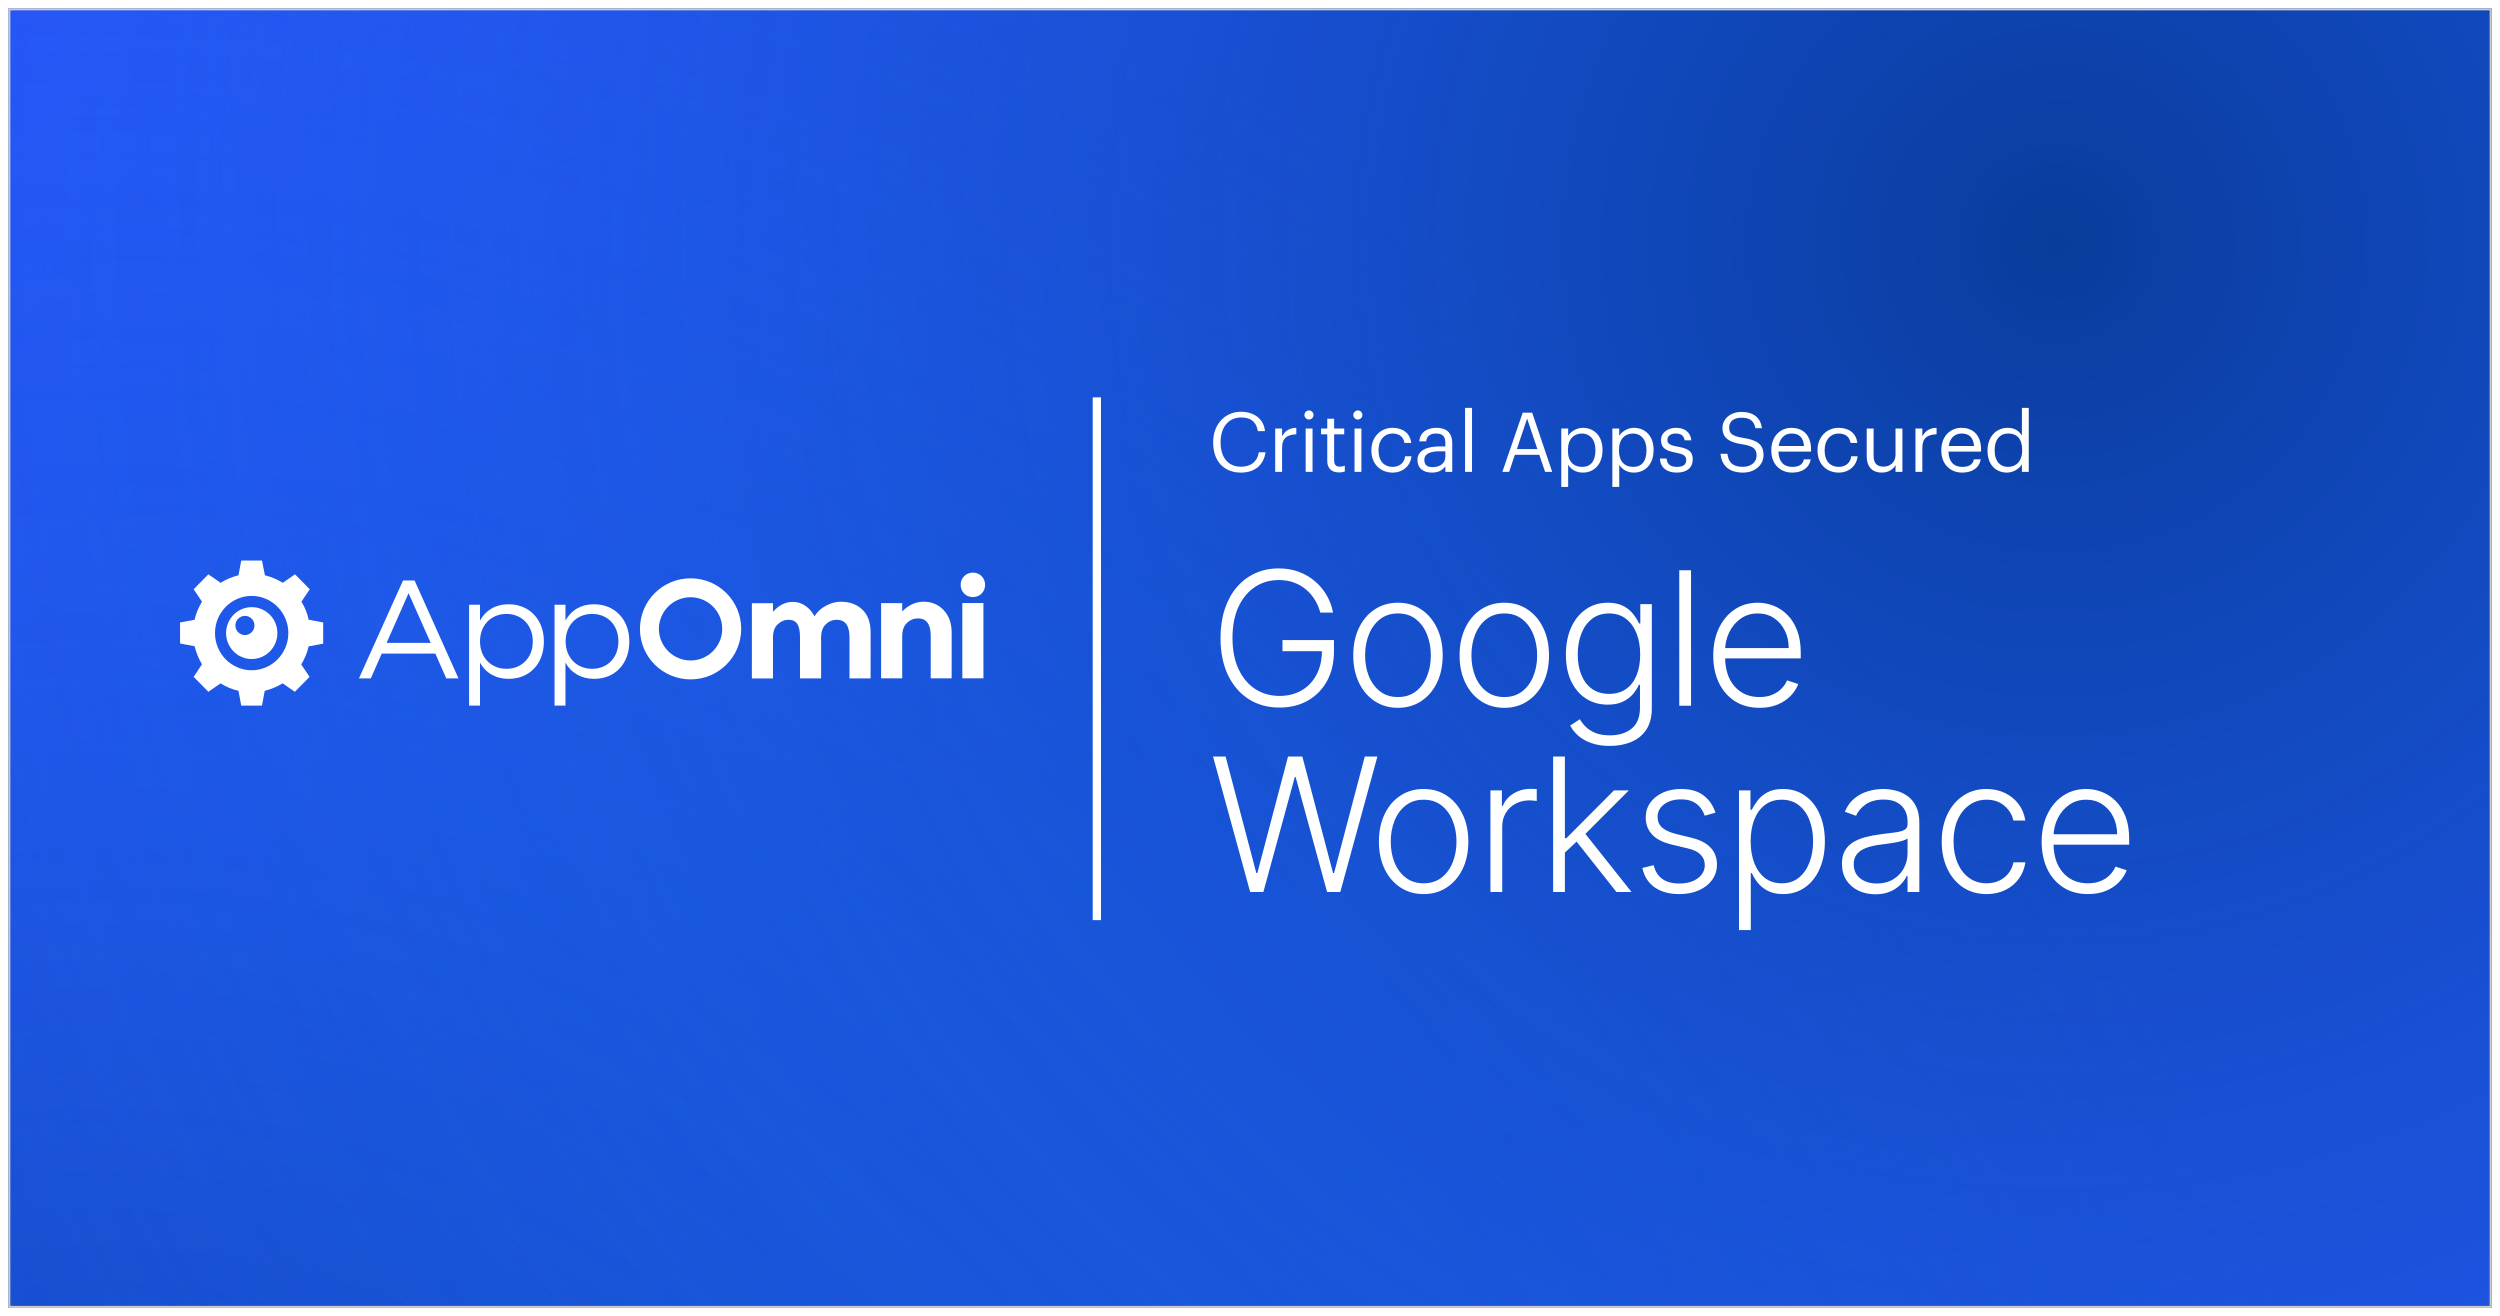 <?xml version="1.0" encoding="UTF-8"?> <svg xmlns="http://www.w3.org/2000/svg" width="1208" height="636" viewBox="0 0 1208 636" fill="none"><g filter="url(#filter0_d_371_490)"><g clip-path="url(#clip0_371_490)"><rect x="4" width="1200" height="628" fill="#2953FA"></rect><g style="mix-blend-mode:multiply" opacity="0.8"><circle cx="1123.31" cy="1123.31" r="1123.31" transform="matrix(-1 0 0 1 1170.62 -106.81)" fill="url(#paint0_radial_371_490)"></circle></g><g style="mix-blend-mode:multiply" opacity="0.8"><circle cx="1123.31" cy="1123.31" r="1123.31" transform="matrix(-1 0 0 1 2114.62 -1008.81)" fill="url(#paint1_radial_371_490)"></circle></g><path d="M145.638 286.718L149.672 280.73L142.555 273.515L136.648 277.605C134.026 275.998 131.115 274.742 128.003 273.982L126.592 266.855H116.564L115.239 273.982C112.155 274.742 109.245 275.969 106.594 277.605L100.687 273.515L93.57 280.73L97.604 286.718C96.019 289.377 94.694 292.327 94.031 295.453L87 296.767V306.933L94.031 308.247C94.78 311.373 95.99 314.323 97.604 316.981L93.57 323.057L100.687 330.272L106.594 326.183C109.216 327.877 112.127 329.133 115.239 329.805L116.564 336.932H126.592L127.917 329.805C131 329.045 133.911 327.819 136.561 326.183L142.468 330.272L149.586 323.057L145.552 317.069C147.136 314.411 148.462 311.46 149.125 308.335L156.156 307.02V296.767L149.125 295.453C148.548 292.327 147.252 289.377 145.667 286.718H145.638ZM121.607 319.873C111.838 319.873 103.885 311.811 103.885 301.908C103.885 292.006 111.867 283.943 121.607 283.943C131.346 283.943 139.328 292.006 139.328 301.908C139.328 311.811 131.346 319.873 121.607 319.873Z" fill="white"></path><path d="M121.635 289.377C114.778 289.377 109.245 294.985 109.245 301.908C109.245 308.831 114.778 314.44 121.635 314.44C128.493 314.44 134.026 308.831 134.026 301.908C134.026 294.985 128.493 289.377 121.635 289.377ZM118.351 302.872C115.815 302.872 113.74 300.769 113.74 298.228C113.74 295.686 115.815 293.583 118.351 293.583C120.886 293.583 122.961 295.686 122.961 298.228C122.961 300.769 120.886 302.872 118.351 302.872Z" fill="white"></path><path d="M474.3 282.804C473.176 283.943 471.793 284.498 470.093 284.498C468.393 284.498 467.01 283.943 465.886 282.804C464.762 281.665 464.186 280.292 464.186 278.598C464.186 276.903 464.762 275.53 465.886 274.391C467.01 273.252 468.393 272.697 470.093 272.697C471.793 272.697 473.176 273.252 474.3 274.391C475.424 275.53 476 276.903 476 278.598C476 280.292 475.424 281.665 474.3 282.804Z" fill="white"></path><path fill-rule="evenodd" clip-rule="evenodd" d="M309.219 299.864C309.219 286.368 320.14 275.443 333.683 275.443C347.226 275.443 358.147 286.368 358.147 299.864C358.147 313.359 347.226 324.284 333.683 324.284C320.14 324.284 309.219 313.359 309.219 299.864ZM318.383 299.864C318.383 308.276 325.269 315.141 333.683 315.141C342.097 315.141 348.984 308.276 348.984 299.864C348.984 291.451 342.097 284.586 333.683 284.586C325.269 284.586 318.383 291.451 318.383 299.864Z" fill="white"></path><path fill-rule="evenodd" clip-rule="evenodd" d="M173.445 323.787L194.739 276.495H200.329L221.536 323.787H215.629L210.356 311.811H184.452L179.179 323.787H173.416H173.445ZM197.418 282.629L186.815 306.64H208.109L197.418 282.629Z" fill="white"></path><path fill-rule="evenodd" clip-rule="evenodd" d="M245.712 287.974C239.488 287.974 234.618 290.896 231.938 295.891V288.208H226.665V336.962H231.938V316.192C234.618 321.129 239.459 324.021 245.798 324.021C255.912 324.021 262.799 316.66 262.799 306.085C262.885 295.423 255.826 287.974 245.712 287.974ZM244.732 319.172C237.212 319.172 231.938 313.68 231.938 305.91C231.938 298.14 237.212 292.648 244.732 292.648C252.253 292.648 257.439 298.228 257.439 305.91C257.526 313.68 252.166 319.172 244.732 319.172Z" fill="white"></path><path d="M435.947 291.45C439.03 288.296 442.517 286.747 446.321 286.747C450.211 286.747 453.438 288.12 455.945 290.779C458.538 293.524 459.835 297.088 459.835 301.616V323.758H449.721V303.223C449.721 297.643 447.704 294.81 443.554 294.81C441.537 294.81 439.751 295.54 438.224 297.001C436.696 298.461 435.947 300.623 435.947 303.456V323.758H425.747V287.419H435.947V291.45Z" fill="white"></path><path d="M406.354 286.747C403.934 286.747 401.571 287.39 399.237 288.617C396.874 289.815 394.944 291.538 393.56 293.787C392.581 291.859 391.198 290.224 389.354 288.851C387.481 287.478 385.377 286.835 383.13 286.835C379.499 286.835 376.329 288.442 373.505 291.596V287.478H363.305V323.846H373.505V304.128C373.505 301.295 374.226 299.104 375.782 297.672C377.309 296.212 379.009 295.482 380.968 295.482C382.928 295.482 384.369 296.124 385.262 297.497C386.155 298.87 386.558 300.973 386.558 303.894V323.787H396.759V304.128C396.759 301.295 397.479 299.104 399.035 297.672C400.476 296.212 402.263 295.482 404.308 295.482C408.429 295.482 410.475 298.315 410.475 303.894V323.787H420.675V301.645C420.675 296.796 419.379 293.145 416.699 290.574C414.105 288.062 410.705 286.777 406.412 286.777L406.354 286.747Z" fill="white"></path><path d="M475.193 287.39H464.993V323.758H475.193V287.39Z" fill="white"></path><path fill-rule="evenodd" clip-rule="evenodd" d="M273.23 295.891C275.91 290.866 280.751 287.974 287.004 287.974C297.118 287.974 304.177 295.423 304.091 306.085C304.091 316.689 297.204 324.021 287.09 324.021C280.78 324.021 275.91 321.1 273.23 316.192V336.962H267.957V288.208H273.23V295.891ZM273.317 305.91C273.317 313.68 278.59 319.172 286.111 319.172C293.631 319.172 298.818 313.68 298.818 305.91C298.818 298.14 293.631 292.648 286.111 292.648C278.59 292.648 273.317 298.14 273.317 305.91Z" fill="white"></path><path d="M530 188L530 440.605" stroke="white" stroke-width="4"></path><path d="M637.981 292C637.384 289.827 636.511 287.792 635.36 285.896C634.21 283.978 632.782 282.305 631.077 280.878C629.394 279.429 627.445 278.3 625.229 277.49C623.034 276.68 620.584 276.276 617.878 276.276C613.616 276.276 609.803 277.384 606.436 279.599C603.07 281.815 600.406 285.011 598.446 289.188C596.507 293.364 595.538 298.392 595.538 304.273C595.538 310.132 596.518 315.15 598.478 319.326C600.438 323.502 603.123 326.709 606.532 328.946C609.962 331.162 613.883 332.27 618.293 332.27C622.32 332.27 625.879 331.375 628.968 329.585C632.058 327.795 634.465 325.239 636.191 321.915C637.938 318.591 638.79 314.638 638.748 310.058L640.665 310.665H619.7V305.295H644.565V310.665C644.565 316.247 643.435 321.073 641.177 325.143C638.918 329.212 635.818 332.355 631.876 334.571C627.935 336.787 623.407 337.895 618.293 337.895C612.583 337.895 607.587 336.521 603.304 333.772C599.021 331.002 595.687 327.103 593.3 322.075C590.935 317.025 589.753 311.091 589.753 304.273C589.753 299.138 590.435 294.504 591.798 290.37C593.162 286.237 595.09 282.7 597.583 279.759C600.097 276.819 603.07 274.571 606.5 273.016C609.93 271.439 613.723 270.651 617.878 270.651C621.457 270.651 624.728 271.215 627.69 272.344C630.673 273.474 633.293 275.029 635.552 277.011C637.832 278.971 639.696 281.24 641.145 283.818C642.615 286.375 643.606 289.102 644.117 292H637.981ZM675.5 338.023C671.26 338.023 667.51 336.947 664.25 334.795C661.011 332.643 658.476 329.67 656.643 325.878C654.811 322.064 653.895 317.664 653.895 312.678C653.895 307.65 654.811 303.229 656.643 299.415C658.476 295.58 661.011 292.597 664.25 290.466C667.51 288.314 671.26 287.238 675.5 287.238C679.74 287.238 683.479 288.314 686.718 290.466C689.957 292.618 692.492 295.601 694.324 299.415C696.178 303.229 697.105 307.65 697.105 312.678C697.105 317.664 696.189 322.064 694.356 325.878C692.524 329.67 689.978 332.643 686.718 334.795C683.479 336.947 679.74 338.023 675.5 338.023ZM675.5 332.813C678.909 332.813 681.796 331.897 684.161 330.065C686.526 328.232 688.316 325.793 689.53 322.746C690.766 319.699 691.384 316.343 691.384 312.678C691.384 309.013 690.766 305.647 689.53 302.579C688.316 299.511 686.526 297.05 684.161 295.196C681.796 293.342 678.909 292.415 675.5 292.415C672.112 292.415 669.225 293.342 666.839 295.196C664.474 297.05 662.673 299.511 661.437 302.579C660.223 305.647 659.616 309.013 659.616 312.678C659.616 316.343 660.223 319.699 661.437 322.746C662.673 325.793 664.474 328.232 666.839 330.065C669.204 331.897 672.091 332.813 675.5 332.813ZM726.874 338.023C722.634 338.023 718.884 336.947 715.624 334.795C712.385 332.643 709.85 329.67 708.017 325.878C706.185 322.064 705.269 317.664 705.269 312.678C705.269 307.65 706.185 303.229 708.017 299.415C709.85 295.58 712.385 292.597 715.624 290.466C718.884 288.314 722.634 287.238 726.874 287.238C731.114 287.238 734.853 288.314 738.092 290.466C741.33 292.618 743.866 295.601 745.698 299.415C747.552 303.229 748.479 307.65 748.479 312.678C748.479 317.664 747.563 322.064 745.73 325.878C743.898 329.67 741.352 332.643 738.092 334.795C734.853 336.947 731.114 338.023 726.874 338.023ZM726.874 332.813C730.283 332.813 733.17 331.897 735.535 330.065C737.9 328.232 739.69 325.793 740.904 322.746C742.14 319.699 742.758 316.343 742.758 312.678C742.758 309.013 742.14 305.647 740.904 302.579C739.69 299.511 737.9 297.05 735.535 295.196C733.17 293.342 730.283 292.415 726.874 292.415C723.486 292.415 720.599 293.342 718.213 295.196C715.847 297.05 714.047 299.511 712.811 302.579C711.597 305.647 710.989 309.013 710.989 312.678C710.989 316.343 711.597 319.699 712.811 322.746C714.047 325.793 715.847 328.232 718.213 330.065C720.578 331.897 723.465 332.813 726.874 332.813ZM777.896 356.432C774.551 356.432 771.621 355.995 769.107 355.121C766.593 354.269 764.473 353.097 762.747 351.606C761.021 350.114 759.679 348.442 758.72 346.588L763.386 343.52C764.089 344.756 765.027 345.97 766.199 347.163C767.392 348.357 768.936 349.347 770.833 350.136C772.75 350.924 775.105 351.318 777.896 351.318C782.243 351.318 785.748 350.232 788.411 348.058C791.096 345.885 792.438 342.508 792.438 337.927V326.869H791.927C791.266 328.36 790.318 329.852 789.082 331.343C787.846 332.813 786.227 334.038 784.224 335.018C782.243 335.999 779.782 336.489 776.841 336.489C772.921 336.489 769.437 335.519 766.39 333.58C763.365 331.641 760.978 328.871 759.231 325.271C757.505 321.648 756.642 317.334 756.642 312.327C756.642 307.362 757.484 302.994 759.167 299.223C760.872 295.452 763.248 292.511 766.294 290.402C769.341 288.293 772.889 287.238 776.937 287.238C779.941 287.238 782.434 287.771 784.416 288.836C786.397 289.88 787.985 291.18 789.178 292.735C790.392 294.29 791.341 295.803 792.022 297.273H792.598V287.909H798.159V338.278C798.159 342.433 797.275 345.853 795.506 348.538C793.738 351.222 791.33 353.204 788.283 354.482C785.236 355.782 781.774 356.432 777.896 356.432ZM777.512 331.279C780.666 331.279 783.361 330.523 785.598 329.01C787.836 327.476 789.551 325.281 790.744 322.426C791.937 319.571 792.534 316.173 792.534 312.231C792.534 308.396 791.948 304.997 790.776 302.036C789.604 299.053 787.9 296.709 785.662 295.004C783.446 293.278 780.73 292.415 777.512 292.415C774.231 292.415 771.461 293.3 769.203 295.068C766.944 296.837 765.24 299.223 764.089 302.227C762.939 305.21 762.363 308.545 762.363 312.231C762.363 315.981 762.949 319.294 764.121 322.17C765.293 325.026 767.008 327.263 769.267 328.882C771.525 330.48 774.274 331.279 777.512 331.279ZM817.109 271.545V337H811.42V271.545H817.109ZM850.21 338.023C845.629 338.023 841.665 336.957 838.32 334.827C834.975 332.675 832.386 329.702 830.554 325.91C828.743 322.096 827.837 317.707 827.837 312.742C827.837 307.799 828.743 303.41 830.554 299.575C832.386 295.718 834.911 292.703 838.129 290.53C841.367 288.335 845.107 287.238 849.347 287.238C852.01 287.238 854.577 287.728 857.049 288.708C859.521 289.667 861.737 291.148 863.697 293.151C865.678 295.132 867.244 297.636 868.395 300.661C869.545 303.665 870.121 307.224 870.121 311.336V314.148H831.768V309.131H864.304C864.304 305.977 863.665 303.143 862.386 300.629C861.129 298.094 859.371 296.091 857.113 294.621C854.876 293.151 852.287 292.415 849.347 292.415C846.236 292.415 843.498 293.246 841.133 294.908C838.768 296.57 836.914 298.765 835.572 301.492C834.251 304.219 833.58 307.202 833.558 310.441V313.445C833.558 317.344 834.229 320.754 835.572 323.673C836.935 326.57 838.864 328.818 841.357 330.416C843.849 332.014 846.8 332.813 850.21 332.813C852.532 332.813 854.567 332.451 856.314 331.727C858.082 331.002 859.563 330.033 860.756 328.818C861.971 327.582 862.887 326.229 863.505 324.759L868.906 326.517C868.161 328.584 866.935 330.491 865.231 332.238C863.548 333.985 861.438 335.391 858.903 336.457C856.388 337.501 853.491 338.023 850.21 338.023ZM604.071 427L586.141 361.545H592.214L607.043 417.827H607.555L622.384 361.545H629.288L644.117 417.827H644.629L659.458 361.545H665.562L647.633 427H641.241L626.06 371.485H625.644L610.463 427H604.071ZM687.892 428.023C683.652 428.023 679.902 426.947 676.642 424.795C673.404 422.643 670.868 419.67 669.036 415.878C667.204 412.064 666.287 407.664 666.287 402.678C666.287 397.65 667.204 393.229 669.036 389.415C670.868 385.58 673.404 382.597 676.642 380.466C679.902 378.314 683.652 377.238 687.892 377.238C692.133 377.238 695.872 378.314 699.111 380.466C702.349 382.618 704.885 385.601 706.717 389.415C708.571 393.229 709.498 397.65 709.498 402.678C709.498 407.664 708.581 412.064 706.749 415.878C704.917 419.67 702.37 422.643 699.111 424.795C695.872 426.947 692.133 428.023 687.892 428.023ZM687.892 422.813C691.302 422.813 694.189 421.897 696.554 420.065C698.919 418.232 700.709 415.793 701.923 412.746C703.159 409.699 703.777 406.343 703.777 402.678C703.777 399.013 703.159 395.647 701.923 392.579C700.709 389.511 698.919 387.05 696.554 385.196C694.189 383.342 691.302 382.415 687.892 382.415C684.505 382.415 681.618 383.342 679.231 385.196C676.866 387.05 675.066 389.511 673.83 392.579C672.615 395.647 672.008 399.013 672.008 402.678C672.008 406.343 672.615 409.699 673.83 412.746C675.066 415.793 676.866 418.232 679.231 420.065C681.596 421.897 684.483 422.813 687.892 422.813ZM720.186 427V377.909H725.715V385.452H726.131C727.111 382.98 728.815 380.988 731.244 379.475C733.695 377.941 736.464 377.174 739.554 377.174C740.023 377.174 740.545 377.185 741.12 377.206C741.695 377.227 742.175 377.249 742.558 377.27V383.055C742.303 383.012 741.855 382.948 741.216 382.863C740.577 382.778 739.884 382.735 739.138 382.735C736.582 382.735 734.302 383.278 732.299 384.365C730.317 385.43 728.751 386.911 727.601 388.808C726.45 390.704 725.875 392.866 725.875 395.295V427H720.186ZM755.644 408.463L755.58 401.016H756.858L779.87 377.909H787.061L764.337 400.665L763.826 400.761L755.644 408.463ZM750.466 427V361.545H756.155V427H750.466ZM781.052 427L761.109 401.783L765.2 397.852L788.339 427H781.052ZM828.934 388.68L823.725 390.15C823.213 388.68 822.489 387.348 821.551 386.155C820.614 384.962 819.389 384.013 817.876 383.31C816.385 382.607 814.531 382.256 812.315 382.256C808.991 382.256 806.264 383.044 804.133 384.621C802.002 386.197 800.937 388.232 800.937 390.725C800.937 392.835 801.662 394.55 803.11 395.871C804.581 397.17 806.839 398.204 809.886 398.971L817.301 400.793C821.413 401.794 824.492 403.381 826.537 405.555C828.604 407.728 829.637 410.455 829.637 413.737C829.637 416.506 828.87 418.967 827.336 421.119C825.802 423.271 823.661 424.965 820.912 426.201C818.185 427.415 815.021 428.023 811.42 428.023C806.626 428.023 802.674 426.947 799.563 424.795C796.452 422.621 794.46 419.489 793.586 415.398L799.051 414.056C799.755 416.975 801.129 419.18 803.174 420.672C805.241 422.163 807.958 422.909 811.324 422.909C815.095 422.909 818.11 422.067 820.369 420.384C822.627 418.68 823.757 416.549 823.757 413.992C823.757 412.011 823.096 410.349 821.775 409.006C820.454 407.643 818.451 406.641 815.767 406.002L807.745 404.085C803.483 403.062 800.33 401.442 798.284 399.227C796.239 397.011 795.216 394.262 795.216 390.981C795.216 388.275 795.951 385.899 797.421 383.854C798.892 381.787 800.916 380.168 803.494 378.996C806.072 377.824 809.012 377.238 812.315 377.238C816.811 377.238 820.401 378.261 823.086 380.306C825.791 382.33 827.741 385.121 828.934 388.68ZM840.294 445.409V377.909H845.823V387.273H846.494C847.176 385.803 848.113 384.301 849.307 382.767C850.5 381.212 852.077 379.901 854.037 378.836C856.018 377.771 858.511 377.238 861.515 377.238C865.564 377.238 869.101 378.303 872.126 380.434C875.173 382.543 877.538 385.505 879.221 389.319C880.926 393.112 881.778 397.533 881.778 402.582C881.778 407.653 880.926 412.096 879.221 415.91C877.538 419.724 875.173 422.696 872.126 424.827C869.101 426.957 865.585 428.023 861.579 428.023C858.618 428.023 856.135 427.49 854.133 426.425C852.151 425.359 850.542 424.049 849.307 422.494C848.092 420.917 847.155 419.383 846.494 417.891H845.983V445.409H840.294ZM845.919 402.487C845.919 406.45 846.505 409.965 847.677 413.033C848.87 416.08 850.574 418.477 852.79 420.224C855.028 421.95 857.733 422.813 860.908 422.813C864.168 422.813 866.917 421.918 869.154 420.129C871.412 418.317 873.128 415.878 874.3 412.81C875.493 409.741 876.089 406.3 876.089 402.487C876.089 398.715 875.503 395.317 874.332 392.291C873.181 389.266 871.476 386.869 869.218 385.1C866.959 383.31 864.189 382.415 860.908 382.415C857.712 382.415 854.996 383.278 852.758 385.004C850.521 386.709 848.817 389.074 847.645 392.099C846.494 395.104 845.919 398.566 845.919 402.487ZM906.17 428.119C903.208 428.119 900.502 427.543 898.052 426.393C895.601 425.221 893.652 423.538 892.203 421.343C890.754 419.127 890.03 416.442 890.03 413.289C890.03 410.86 890.488 408.815 891.404 407.153C892.32 405.491 893.62 404.127 895.303 403.062C896.986 401.996 898.979 401.155 901.28 400.537C903.581 399.919 906.116 399.44 908.886 399.099C911.635 398.758 913.957 398.46 915.854 398.204C917.771 397.948 919.231 397.543 920.232 396.989C921.234 396.435 921.734 395.54 921.734 394.305V393.154C921.734 389.809 920.733 387.178 918.73 385.26C916.748 383.321 913.893 382.352 910.165 382.352C906.628 382.352 903.741 383.129 901.503 384.685C899.288 386.24 897.732 388.072 896.837 390.182L891.436 388.232C892.544 385.548 894.078 383.406 896.038 381.808C897.998 380.189 900.193 379.028 902.622 378.325C905.051 377.6 907.512 377.238 910.005 377.238C911.88 377.238 913.829 377.483 915.854 377.973C917.899 378.463 919.795 379.315 921.543 380.53C923.29 381.723 924.707 383.396 925.793 385.548C926.88 387.678 927.423 390.384 927.423 393.665V427H921.734V419.234H921.383C920.701 420.683 919.689 422.089 918.346 423.452C917.004 424.816 915.321 425.935 913.297 426.808C911.273 427.682 908.897 428.119 906.17 428.119ZM906.937 422.909C909.962 422.909 912.583 422.238 914.799 420.896C917.015 419.553 918.719 417.774 919.913 415.558C921.127 413.321 921.734 410.86 921.734 408.175V401.08C921.308 401.485 920.594 401.847 919.593 402.167C918.613 402.487 917.473 402.774 916.173 403.03C914.895 403.264 913.616 403.467 912.338 403.637C911.06 403.808 909.909 403.957 908.886 404.085C906.116 404.425 903.751 404.958 901.791 405.683C899.831 406.407 898.329 407.408 897.285 408.687C896.241 409.944 895.719 411.563 895.719 413.545C895.719 416.528 896.784 418.839 898.915 420.48C901.045 422.099 903.719 422.909 906.937 422.909ZM959.932 428.023C955.543 428.023 951.719 426.925 948.459 424.731C945.22 422.536 942.706 419.532 940.916 415.718C939.126 411.904 938.231 407.558 938.231 402.678C938.231 397.756 939.137 393.378 940.948 389.543C942.78 385.707 945.316 382.703 948.555 380.53C951.793 378.335 955.554 377.238 959.837 377.238C963.118 377.238 966.09 377.877 968.754 379.156C971.417 380.413 973.611 382.192 975.337 384.493C977.084 386.773 978.182 389.436 978.629 392.483H972.876C972.28 389.713 970.842 387.348 968.562 385.388C966.303 383.406 963.427 382.415 959.932 382.415C956.8 382.415 954.03 383.268 951.623 384.972C949.215 386.656 947.33 389.01 945.966 392.036C944.624 395.04 943.952 398.523 943.952 402.487C943.952 406.471 944.613 409.997 945.934 413.065C947.255 416.112 949.109 418.499 951.495 420.224C953.903 421.95 956.715 422.813 959.932 422.813C962.106 422.813 964.087 422.408 965.877 421.599C967.688 420.768 969.201 419.596 970.415 418.083C971.651 416.57 972.482 414.77 972.908 412.682H978.661C978.235 415.643 977.18 418.286 975.497 420.608C973.835 422.909 971.673 424.72 969.009 426.041C966.367 427.362 963.342 428.023 959.932 428.023ZM1008.9 428.023C1004.32 428.023 1000.36 426.957 997.012 424.827C993.667 422.675 991.078 419.702 989.246 415.91C987.435 412.096 986.529 407.707 986.529 402.742C986.529 397.799 987.435 393.41 989.246 389.575C991.078 385.718 993.603 382.703 996.82 380.53C1000.06 378.335 1003.8 377.238 1008.04 377.238C1010.7 377.238 1013.27 377.728 1015.74 378.708C1018.21 379.667 1020.43 381.148 1022.39 383.151C1024.37 385.132 1025.94 387.636 1027.09 390.661C1028.24 393.665 1028.81 397.224 1028.81 401.336V404.148H990.46V399.131H1023C1023 395.977 1022.36 393.143 1021.08 390.629C1019.82 388.094 1018.06 386.091 1015.8 384.621C1013.57 383.151 1010.98 382.415 1008.04 382.415C1004.93 382.415 1002.19 383.246 999.825 384.908C997.46 386.57 995.606 388.765 994.264 391.492C992.943 394.219 992.271 397.202 992.25 400.441V403.445C992.25 407.344 992.921 410.754 994.264 413.673C995.627 416.57 997.555 418.818 1000.05 420.416C1002.54 422.014 1005.49 422.813 1008.9 422.813C1011.22 422.813 1013.26 422.451 1015.01 421.727C1016.77 421.002 1018.26 420.033 1019.45 418.818C1020.66 417.582 1021.58 416.229 1022.2 414.759L1027.6 416.517C1026.85 418.584 1025.63 420.491 1023.92 422.238C1022.24 423.985 1020.13 425.391 1017.59 426.457C1015.08 427.501 1012.18 428.023 1008.9 428.023Z" fill="white"></path><path d="M599.56 224.36C591.28 224.36 586.2 218.68 586.2 209.88V209.56C586.2 201.08 591.88 194.96 599.64 194.96C605.6 194.96 610.64 198.12 611.24 204.32H607.8C607.08 199.96 604.56 197.72 599.68 197.72C593.76 197.72 589.8 202.32 589.8 209.52V209.84C589.8 217.12 593.48 221.52 599.64 221.52C604.32 221.52 607.56 219.16 608.28 214.52H611.52C610.52 221.12 605.96 224.36 599.56 224.36ZM616.179 224V203.08H619.499V206.84C620.819 204.48 622.619 202.84 626.379 202.72V205.84C622.179 206.04 619.499 207.36 619.499 212.52V224H616.179ZM632.498 198.72C631.298 198.72 630.298 197.72 630.298 196.52C630.298 195.32 631.298 194.32 632.498 194.32C633.698 194.32 634.698 195.32 634.698 196.52C634.698 197.72 633.698 198.72 632.498 198.72ZM630.898 224V203.08H634.218V224H630.898ZM646.973 224.28C643.173 224.28 641.333 222.04 641.333 218.76V205.88H638.333V203.08H641.333V198.32H644.653V203.08H649.533V205.88H644.653V218.44C644.653 220.48 645.573 221.48 647.253 221.48C648.293 221.48 649.093 221.32 649.813 221.04V223.84C649.133 224.08 648.333 224.28 646.973 224.28ZM656.112 198.72C654.912 198.72 653.912 197.72 653.912 196.52C653.912 195.32 654.912 194.32 656.112 194.32C657.312 194.32 658.312 195.32 658.312 196.52C658.312 197.72 657.312 198.72 656.112 198.72ZM654.512 224V203.08H657.832V224H654.512ZM672.907 224.36C667.067 224.36 662.667 220.24 662.667 213.76V213.44C662.667 207.04 667.227 202.72 672.827 202.72C677.187 202.72 681.267 204.72 681.907 210.04H678.627C678.107 206.72 675.707 205.48 672.827 205.48C669.027 205.48 666.107 208.52 666.107 213.44V213.76C666.107 218.88 668.907 221.6 672.947 221.6C675.907 221.6 678.587 219.88 678.947 216.48H682.027C681.587 221 677.947 224.36 672.907 224.36ZM691.88 224.36C688 224.36 684.92 222.48 684.92 218.2C684.92 213.36 690.04 211.72 695.4 211.72H698.4V210.2C698.4 206.88 697.12 205.48 693.92 205.48C691.04 205.48 689.44 206.68 689.12 209.24H685.8C686.24 204.48 690.04 202.72 694.08 202.72C698.08 202.72 701.72 204.36 701.72 210.2V224H698.4V221.36C696.84 223.32 694.96 224.36 691.88 224.36ZM692.2 221.72C695.72 221.72 698.4 219.92 698.4 216.68V214.08H695.52C691.32 214.08 688.24 215.12 688.24 218.2C688.24 220.36 689.28 221.72 692.2 221.72ZM707.921 224V193.08H711.281V224H707.921ZM725.942 224L735.782 195.4H740.342L750.022 224H746.582L743.782 215.76H731.982L729.222 224H725.942ZM737.902 198.28L732.942 213H742.862L737.902 198.28ZM754.415 231.28V203.08H757.735V206.6C758.935 204.56 761.775 202.72 764.815 202.72C770.295 202.72 774.335 206.72 774.335 213.24V213.56C774.335 219.96 770.575 224.36 764.815 224.36C761.375 224.36 758.935 222.64 757.735 220.56V231.28H754.415ZM764.495 221.6C768.655 221.6 770.895 218.8 770.895 213.72V213.4C770.895 208.12 767.975 205.48 764.455 205.48C760.575 205.48 757.615 208.04 757.615 213.4V213.72C757.615 219.08 760.415 221.6 764.495 221.6ZM779.093 231.28V203.08H782.413V206.6C783.613 204.56 786.453 202.72 789.493 202.72C794.973 202.72 799.013 206.72 799.013 213.24V213.56C799.013 219.96 795.253 224.36 789.493 224.36C786.053 224.36 783.613 222.64 782.413 220.56V231.28H779.093ZM789.173 221.6C793.333 221.6 795.573 218.8 795.573 213.72V213.4C795.573 208.12 792.653 205.48 789.133 205.48C785.253 205.48 782.293 208.04 782.293 213.4V213.72C782.293 219.08 785.093 221.6 789.173 221.6ZM810.251 224.36C805.251 224.36 802.251 221.84 802.051 217.56H805.291C805.531 220.04 806.851 221.6 810.211 221.6C813.371 221.6 814.771 220.52 814.771 218.28C814.771 216.08 813.131 215.36 809.891 214.76C804.451 213.76 802.611 212.24 802.611 208.6C802.611 204.72 806.411 202.72 809.691 202.72C813.451 202.72 816.691 204.24 817.251 208.76H814.051C813.571 206.48 812.291 205.48 809.651 205.48C807.251 205.48 805.691 206.68 805.691 208.48C805.691 210.36 806.731 211.12 810.571 211.8C814.891 212.6 817.931 213.56 817.931 218C817.931 221.8 815.331 224.36 810.251 224.36ZM842.256 224.36C834.616 224.36 831.856 220.16 831.336 215.28H834.696C835.136 218.68 836.496 221.56 842.256 221.56C845.936 221.56 848.776 219.4 848.776 216.16C848.776 212.92 847.296 211.56 841.856 210.68C835.856 209.76 832.296 207.88 832.296 202.8C832.296 198.4 836.096 195.04 841.496 195.04C847.216 195.04 850.776 197.84 851.336 202.92H848.216C847.536 199.32 845.456 197.84 841.496 197.84C837.576 197.84 835.536 199.8 835.536 202.48C835.536 205.28 836.576 206.72 842.416 207.6C848.776 208.6 852.136 210.52 852.136 215.92C852.136 220.72 847.936 224.36 842.256 224.36ZM866.014 224.36C860.094 224.36 855.894 220.2 855.894 213.76V213.44C855.894 207.12 859.934 202.72 865.694 202.72C870.534 202.72 875.094 205.64 875.094 213.12V214.2H859.334C859.494 218.96 861.774 221.6 866.054 221.6C869.294 221.6 871.174 220.4 871.614 217.96H874.934C874.214 222.16 870.734 224.36 866.014 224.36ZM859.454 211.52H871.694C871.374 207.2 869.134 205.48 865.694 205.48C862.294 205.48 860.014 207.8 859.454 211.52ZM888.468 224.36C882.628 224.36 878.228 220.24 878.228 213.76V213.44C878.228 207.04 882.788 202.72 888.388 202.72C892.748 202.72 896.828 204.72 897.468 210.04H894.188C893.668 206.72 891.268 205.48 888.388 205.48C884.588 205.48 881.668 208.52 881.668 213.44V213.76C881.668 218.88 884.468 221.6 888.508 221.6C891.468 221.6 894.148 219.88 894.508 216.48H897.588C897.148 221 893.508 224.36 888.468 224.36ZM909.281 224.36C905.121 224.36 902.001 222.08 902.001 216.32V203.08H905.321V216.16C905.321 219.84 906.881 221.48 910.161 221.48C913.121 221.48 915.921 219.52 915.921 215.76V203.08H919.241V224H915.921V220.68C914.961 222.64 912.641 224.36 909.281 224.36ZM925.551 224V203.08H928.871V206.84C930.191 204.48 931.991 202.84 935.751 202.72V205.84C931.551 206.04 928.871 207.36 928.871 212.52V224H925.551ZM948.164 224.36C942.244 224.36 938.044 220.2 938.044 213.76V213.44C938.044 207.12 942.084 202.72 947.844 202.72C952.684 202.72 957.244 205.64 957.244 213.12V214.2H941.484C941.644 218.96 943.924 221.6 948.204 221.6C951.444 221.6 953.324 220.4 953.764 217.96H957.084C956.364 222.16 952.884 224.36 948.164 224.36ZM941.604 211.52H953.844C953.524 207.2 951.284 205.48 947.844 205.48C944.444 205.48 942.164 207.8 941.604 211.52ZM969.818 224.36C964.338 224.36 960.378 220.48 960.378 213.96V213.64C960.378 207.24 964.378 202.72 970.138 202.72C973.618 202.72 975.778 204.4 976.978 206.44V193.08H980.298V224H976.978V220.4C975.778 222.44 972.858 224.36 969.818 224.36ZM970.178 221.6C974.058 221.6 977.098 219.04 977.098 213.68V213.36C977.098 208 974.538 205.48 970.458 205.48C966.298 205.48 963.818 208.4 963.818 213.48V213.8C963.818 219.08 966.658 221.6 970.178 221.6Z" fill="white"></path></g><rect x="4.5" y="0.5" width="1199" height="627" stroke="#CBC9C9"></rect></g><defs><filter id="filter0_d_371_490" x="0" y="0" width="1208" height="636" filterUnits="userSpaceOnUse" color-interpolation-filters="sRGB"><feFlood flood-opacity="0" result="BackgroundImageFix"></feFlood><feColorMatrix in="SourceAlpha" type="matrix" values="0 0 0 0 0 0 0 0 0 0 0 0 0 0 0 0 0 0 127 0" result="hardAlpha"></feColorMatrix><feOffset dy="4"></feOffset><feGaussianBlur stdDeviation="2"></feGaussianBlur><feComposite in2="hardAlpha" operator="out"></feComposite><feColorMatrix type="matrix" values="0 0 0 0 0 0 0 0 0 0 0 0 0 0 0 0 0 0 0.25 0"></feColorMatrix><feBlend mode="normal" in2="BackgroundImageFix" result="effect1_dropShadow_371_490"></feBlend><feBlend mode="normal" in="SourceGraphic" in2="effect1_dropShadow_371_490" result="shape"></feBlend></filter><radialGradient id="paint0_radial_371_490" cx="0" cy="0" r="1" gradientUnits="userSpaceOnUse" gradientTransform="translate(1123.31 1123.31) rotate(90) scale(1123.31)"><stop stop-color="#003785"></stop><stop offset="1" stop-color="#1570EF" stop-opacity="0"></stop></radialGradient><radialGradient id="paint1_radial_371_490" cx="0" cy="0" r="1" gradientUnits="userSpaceOnUse" gradientTransform="translate(1123.31 1123.31) rotate(90) scale(1123.31)"><stop stop-color="#003785"></stop><stop offset="1" stop-color="#1570EF" stop-opacity="0"></stop></radialGradient><clipPath id="clip0_371_490"><rect x="4" width="1200" height="628" fill="white"></rect></clipPath></defs></svg> 